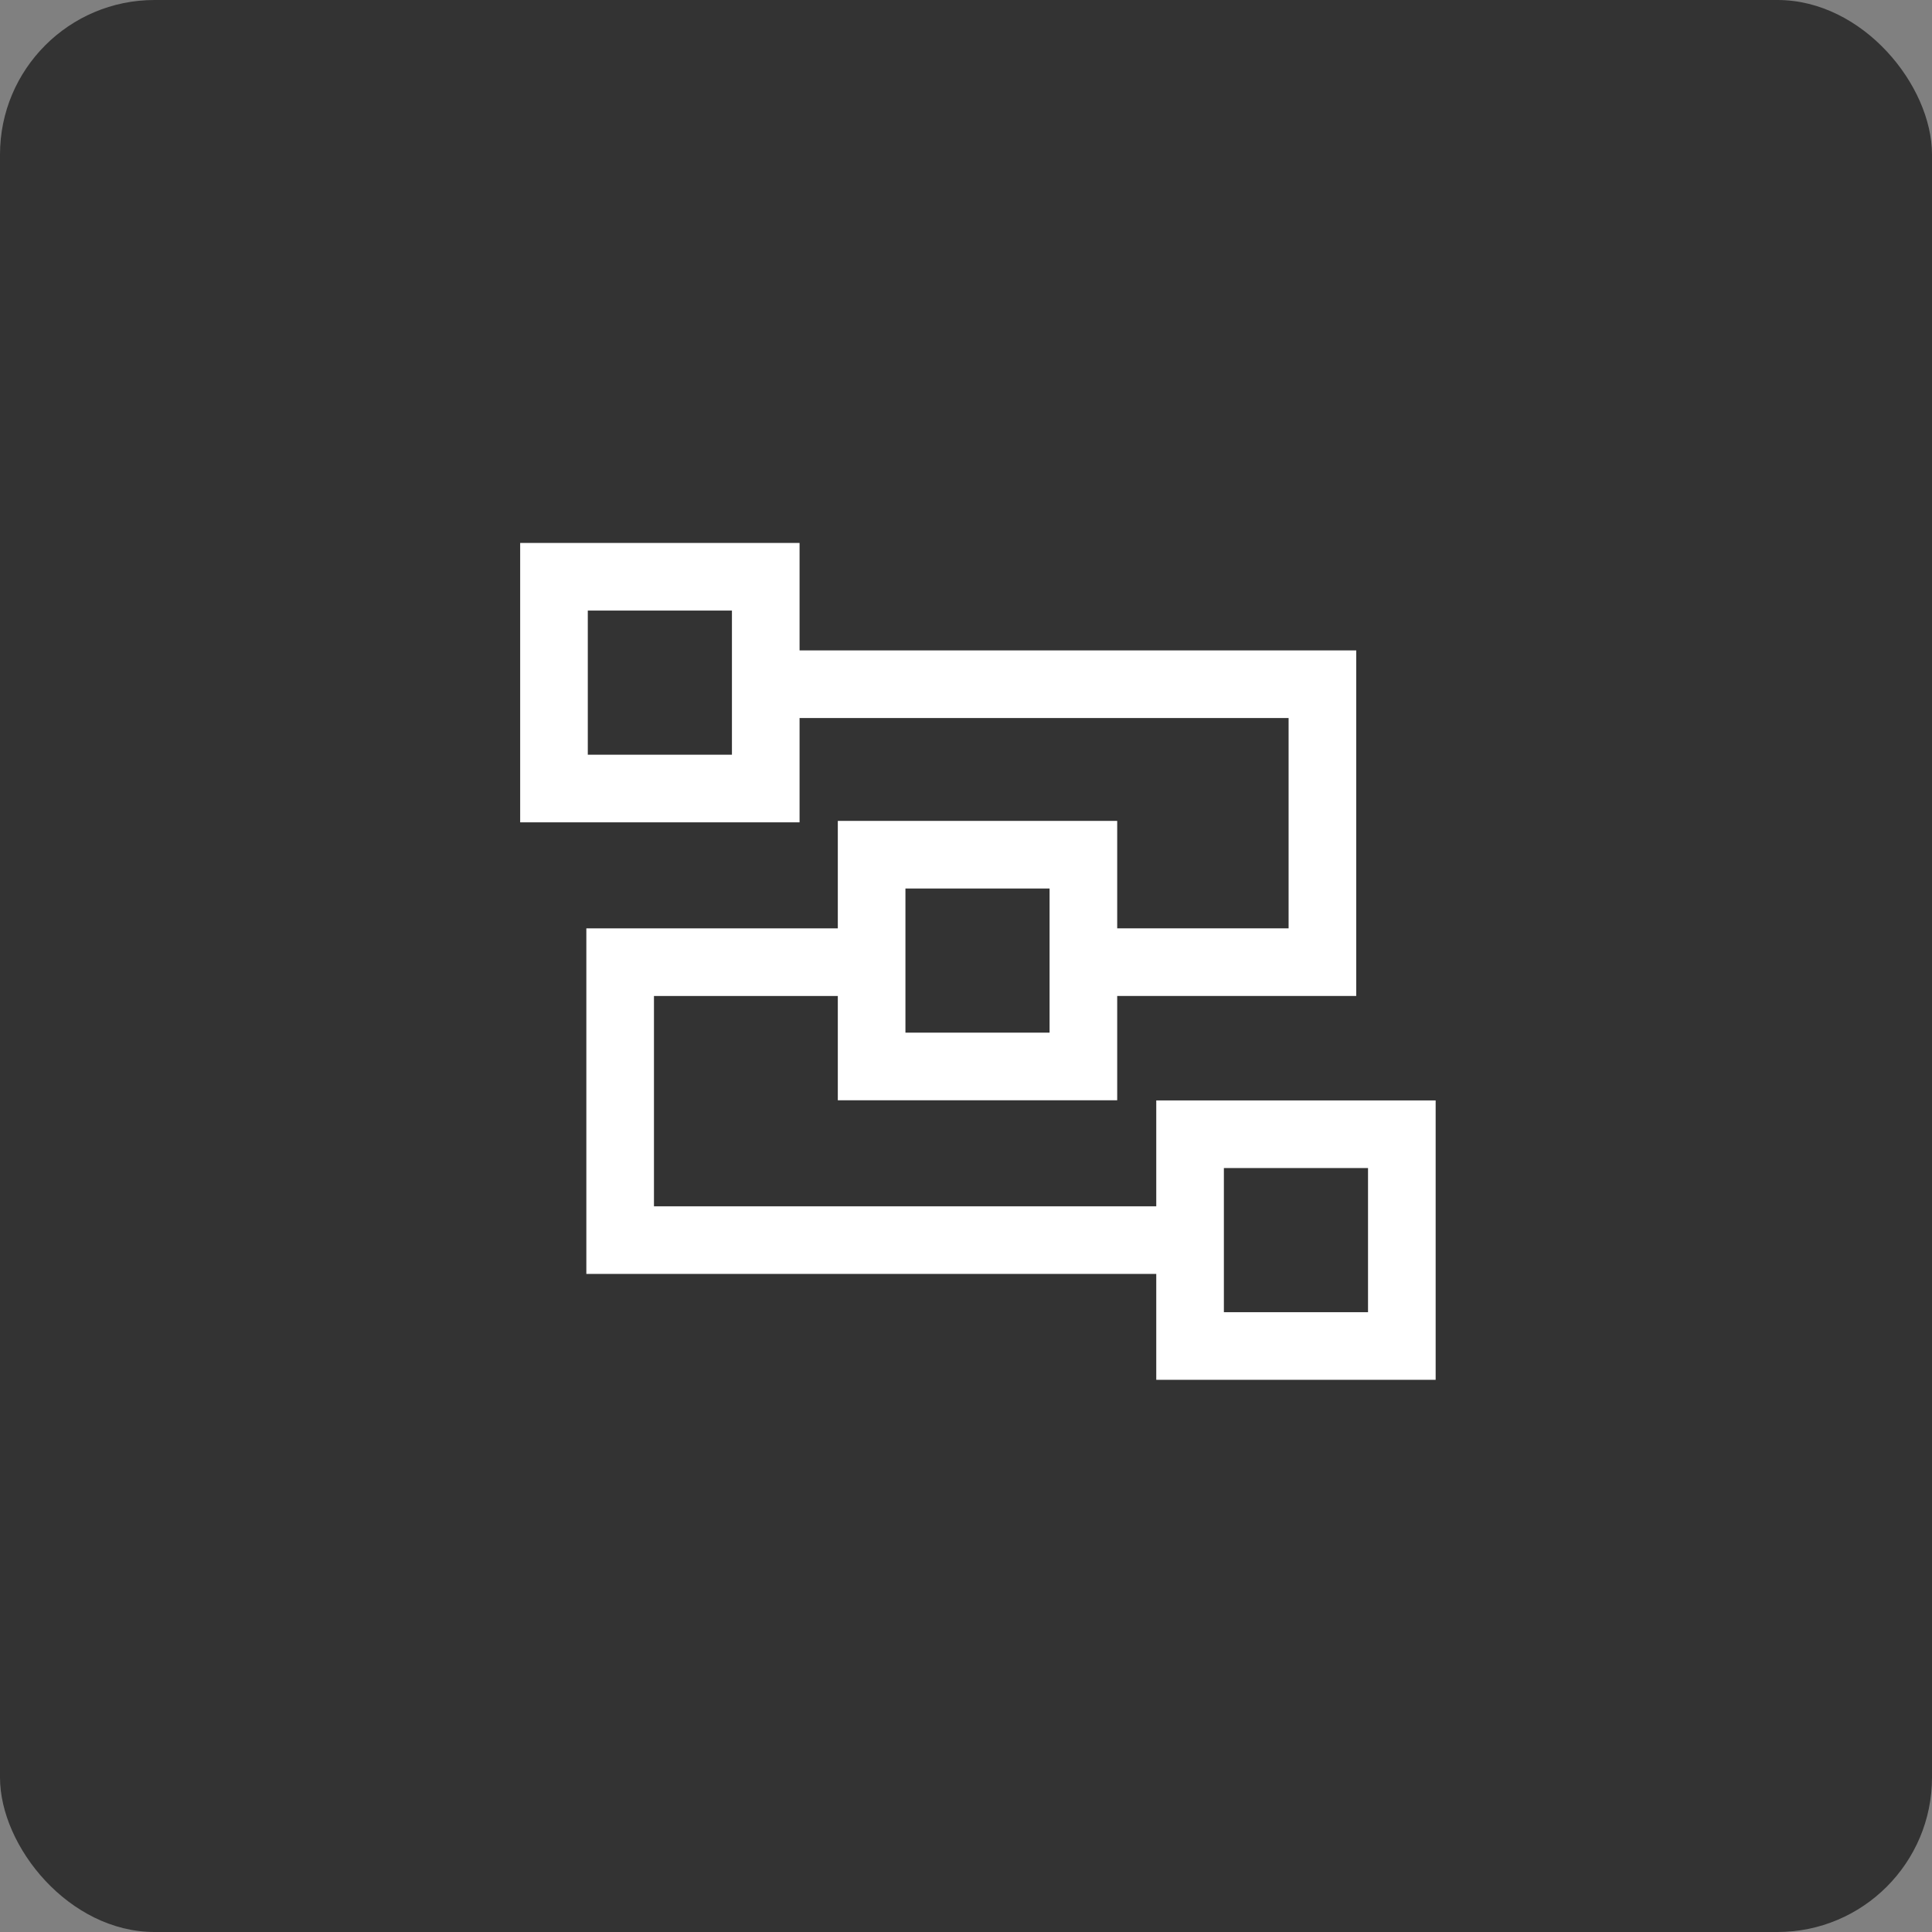 <svg xmlns="http://www.w3.org/2000/svg" xmlns:xlink="http://www.w3.org/1999/xlink" width="100" height="100" viewBox="0 0 100 100">
  <rect x="0" y="0" width="100" height="100" fill="#808080" stroke="none"/>
  <defs>
    <clipPath id="clip-path">
      <rect id="Rectangle_51114" data-name="Rectangle 51114" width="69" height="69" transform="translate(3516 916.5)" fill="#fff"/>
    </clipPath>
  </defs>
  <g id="Group_46386" data-name="Group 46386" transform="translate(-1130 -915)">
    <g id="Group_46216" data-name="Group 46216" transform="translate(-1801 1068)">
      <rect id="Rectangle_51065" data-name="Rectangle 51065" width="100" height="100" rx="8" transform="translate(2931 -153)" fill="#333"/>
    </g>
    <g id="Mask_Group_143" data-name="Mask Group 143" transform="translate(-2370 14.5)" clip-path="url(#clip-path)">
      <g id="redapt_icon_supply-chain-management" transform="translate(3523.123 922.283)">
        <rect id="Rectangle_51110" data-name="Rectangle 51110" width="54" height="55" transform="translate(-0.123 0.217)" fill="#fff" opacity="0"/>
        <rect id="Rectangle_51111" data-name="Rectangle 51111" width="10.961" height="10.961" transform="translate(5.551 8.07)" fill="none" stroke="#fff" stroke-miterlimit="10" stroke-width="3.5"/>
        <rect id="Rectangle_51112" data-name="Rectangle 51112" width="10.961" height="10.961" transform="translate(38.475 36.925)" fill="none" stroke="#fff" stroke-miterlimit="10" stroke-width="3.5"/>
        <rect id="Rectangle_51113" data-name="Rectangle 51113" width="10.961" height="10.961" transform="translate(21.992 22.456)" fill="none" stroke="#fff" stroke-miterlimit="10" stroke-width="3.5"/>
        <path id="Path_83717" data-name="Path 83717" d="M24.14,19.62H53.2V34.006H40.355" transform="translate(-7.875 -5.988)" fill="none" stroke="#fff" stroke-miterlimit="10" stroke-width="3.5"/>
        <path id="Path_83718" data-name="Path 83718" d="M25.674,40.62H13.5V55.006H42.314" transform="translate(-4.524 -12.601)" fill="none" stroke="#fff" stroke-miterlimit="10" stroke-width="3.5"/>
      </g>
    </g>
  </g>
</svg>
